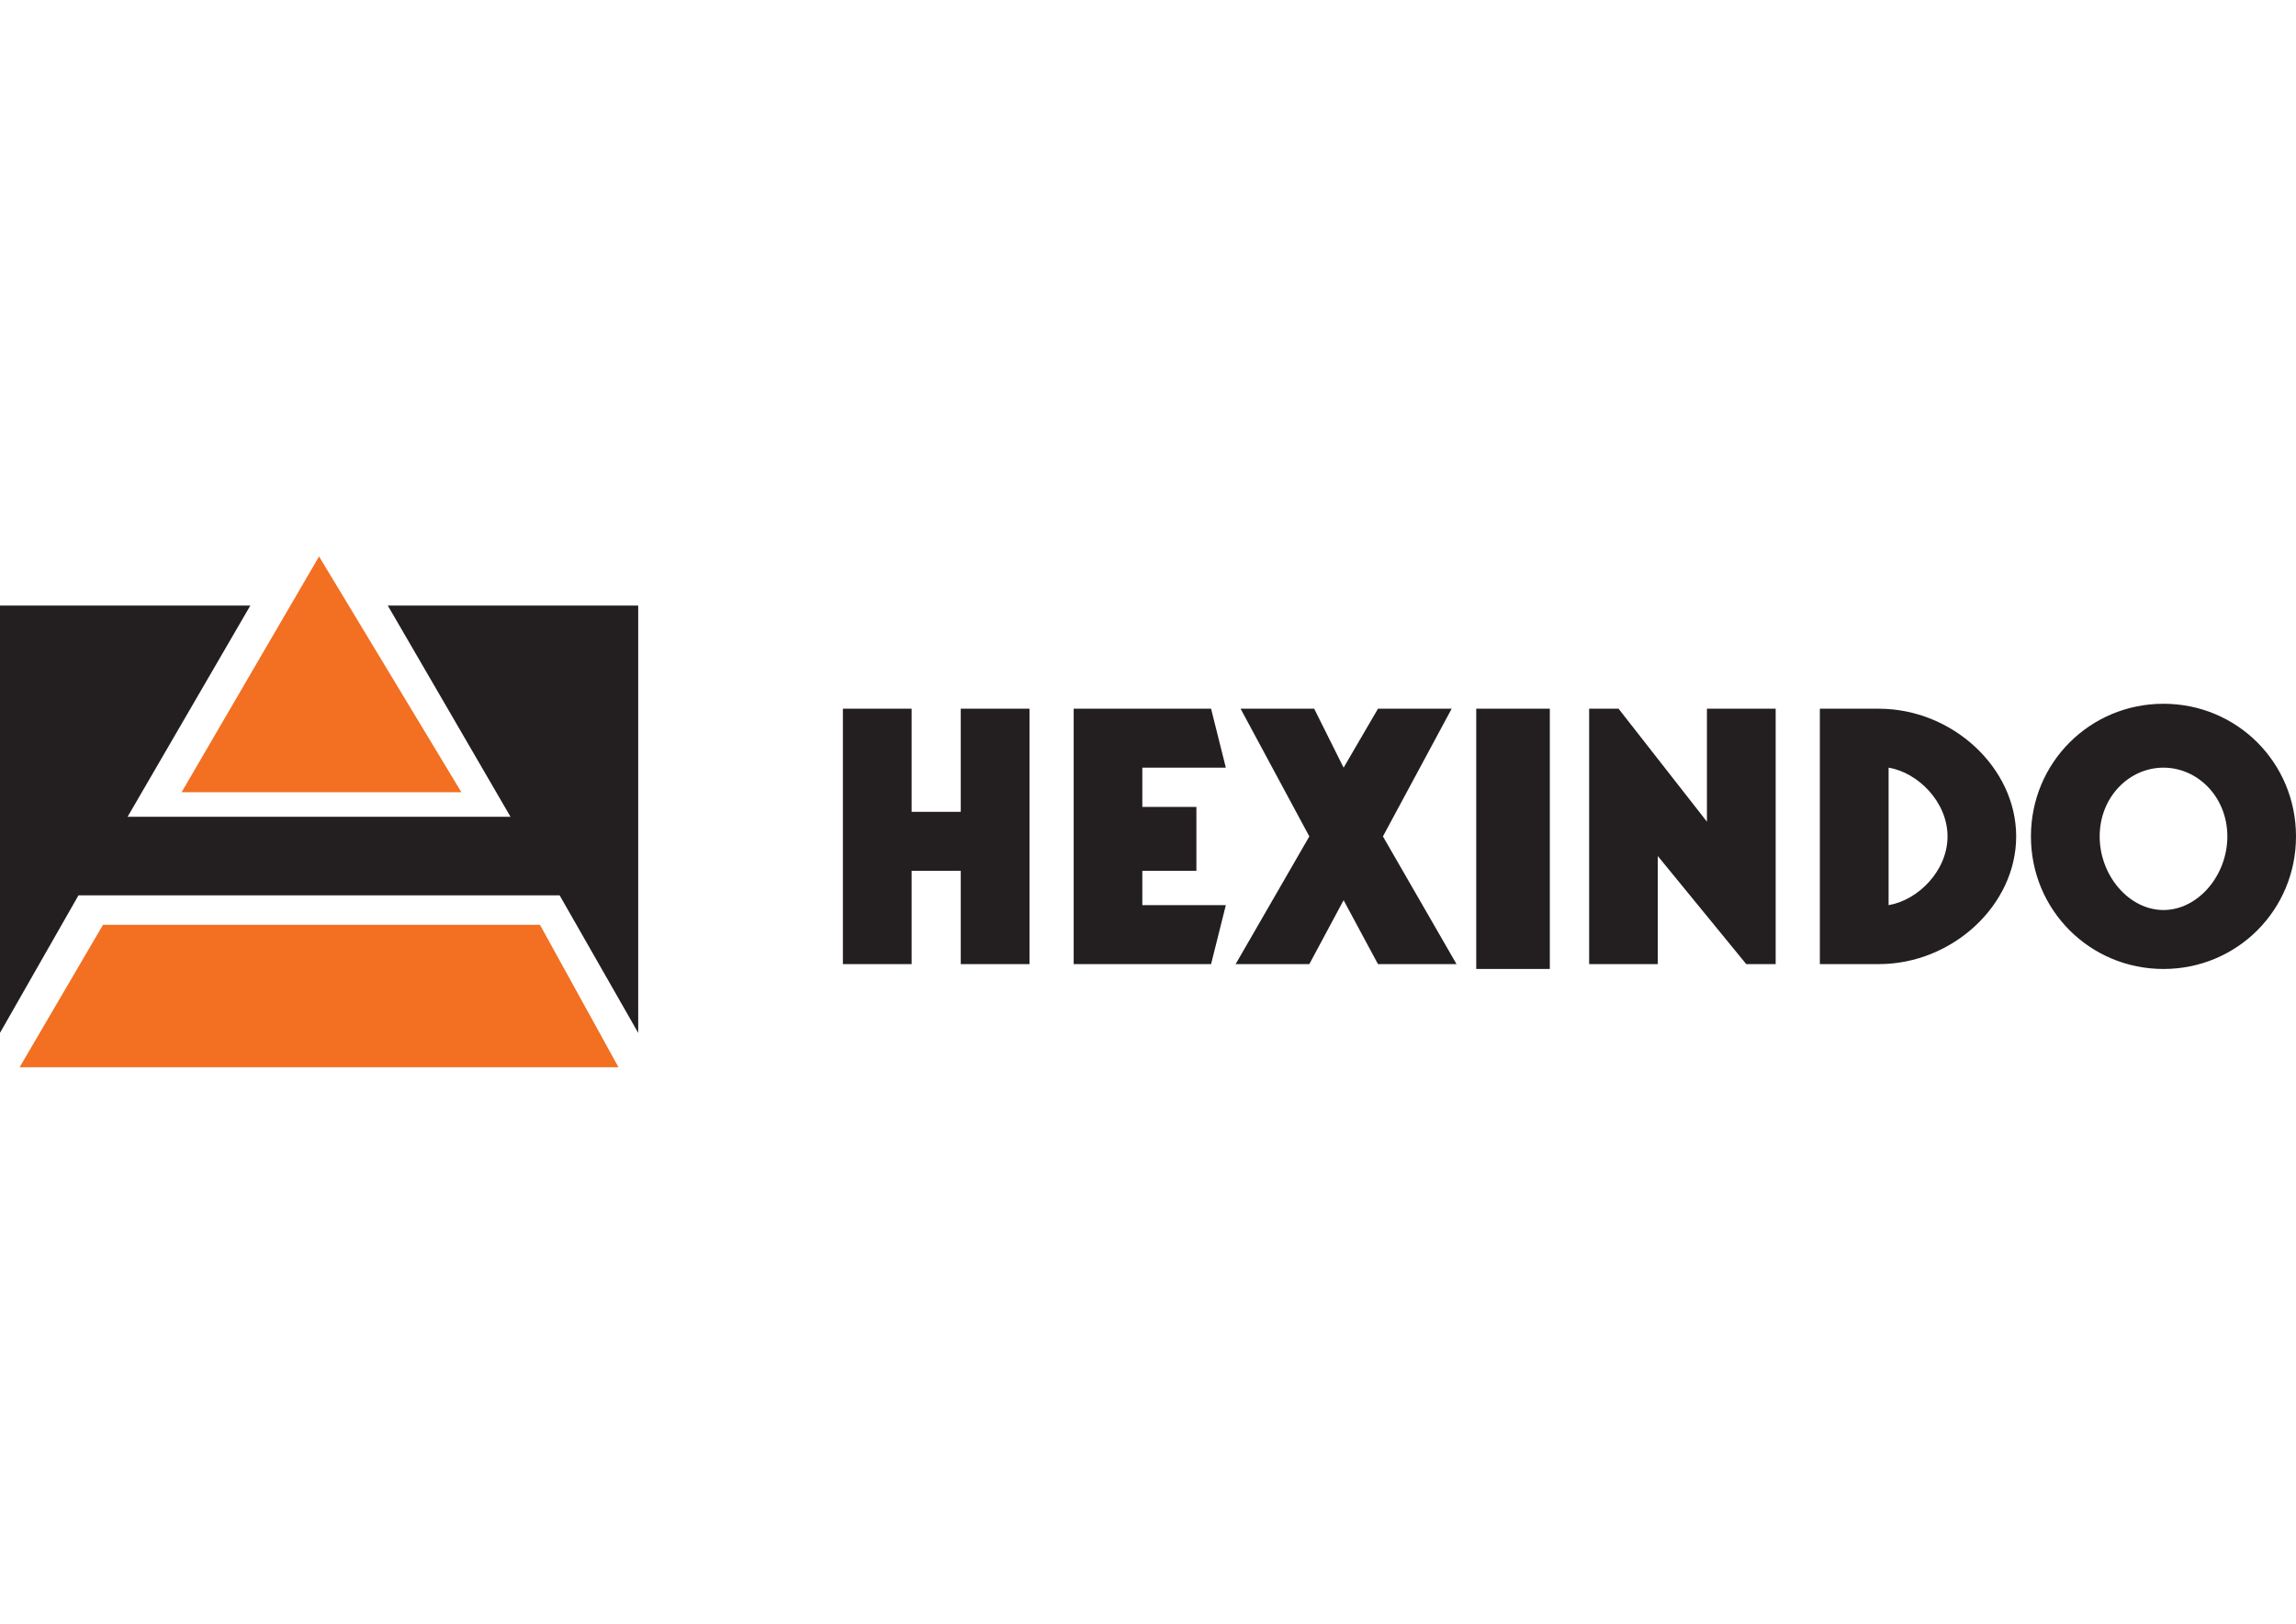 <svg clip-rule="evenodd" fill-rule="evenodd" height="210mm" image-rendering="optimizeQuality" shape-rendering="geometricPrecision" text-rendering="geometricPrecision" viewBox="2091 7662 25518 5676" width="297mm" xmlns="http://www.w3.org/2000/svg"><g fill-rule="nonzero"><path d="m4109 10282 1528-2620 1582 2620zm3983 1473h-4856l-927 1583h6656z" fill="#f36f21"/><path d="m6401 8208 1364 2347h-4256l1364-2347h-2782v4748l872-1528h5348l873 1528v-4748zm15425 1146h-764v1255l-982-1255h-327v2838h763v-1201l983 1201h327zm-3328 2892h818v-2892h-818zm-3711-1091h601v-710h-601v-436h928l-164-655h-1527v2838h1527l164-655h-928zm-2018-1801v1146h-546v-1146h-764v2838h764v-1037h546v1037h764v-2838zm13367 2237c-382 0-709-382-709-818 0-437 327-764 709-764s710 327 710 764c0 436-328 818-710 818zm0-2292c-818 0-1473 655-1473 1474 0 818 655 1473 1473 1473 819 0 1473-655 1473-1473 0-819-654-1474-1473-1474zm-7857 2893-818-1419 764-1419h-819l-382 655-327-655h-818l764 1419-819 1419h819l381-710 382 710zm4802-655v-1528c327 54 655 382 655 764s-328 709-655 764zm-109-2183h-655v2838h655c818 0 1527-655 1527-1419s-709-1419-1527-1419z" fill="#231f20"/></g></svg>